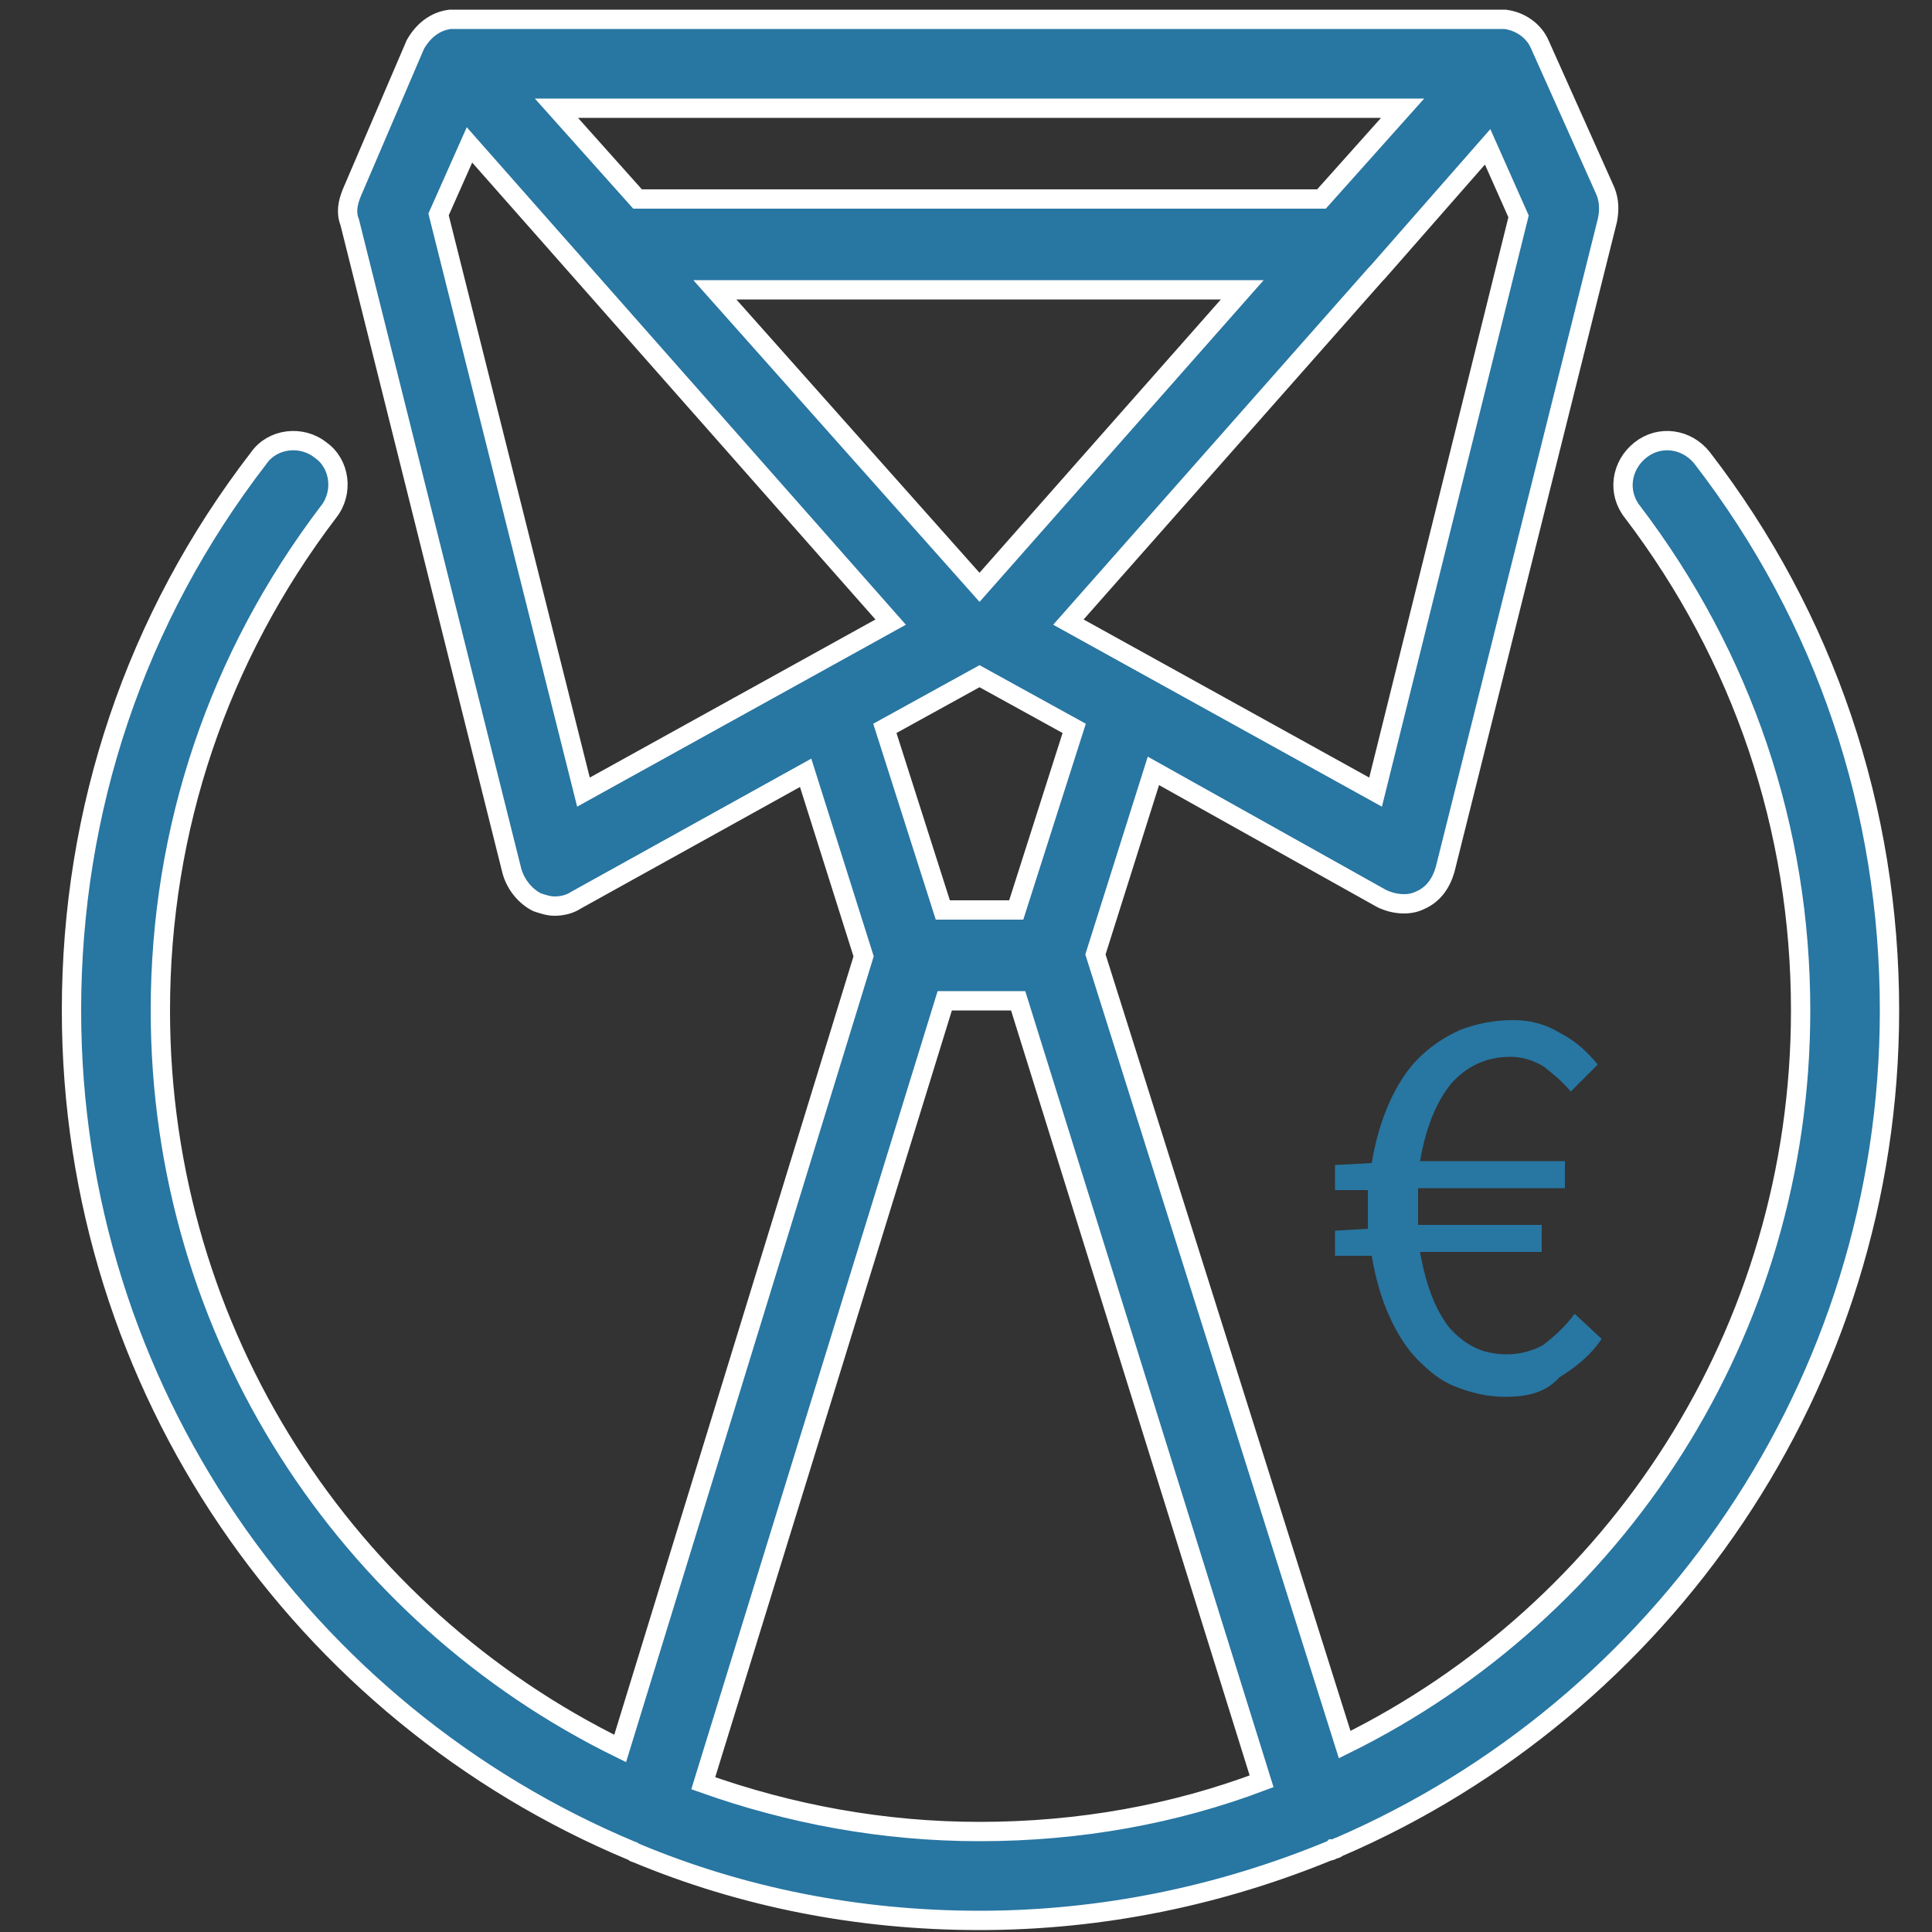 <?xml version="1.0" encoding="utf-8"?>
<!-- Generator: Adobe Illustrator 25.2.1, SVG Export Plug-In . SVG Version: 6.00 Build 0)  -->
<svg version="1.1" id="Ebene_1" xmlns="http://www.w3.org/2000/svg" xmlns:xlink="http://www.w3.org/1999/xlink" x="0px" y="0px"
	 viewBox="0 0 100 100" style="enable-background:new 0 0 100 100;" xml:space="preserve">
<rect x="0" y="0" width="100" height="100" fill="#333333" stroke="none"/>
<style type="text/css">
	.st0{fill:#2876A2;stroke:#FFFFFF;stroke-miterlimit:10;}
	.st1{fill:#2876A2;}
</style>
<g>
	<path class="st0" d="M32.7,95.8c0.1,0,0.1,0.1,0.2,0.1c0,0,0,0,0,0c5.5,2.3,11.5,3.5,17.8,3.5c6.4,0,12.5-1.3,18.1-3.6c0,0,0,0,0,0
		c0.1,0,0.1,0,0.2-0.1c0,0,0.1,0,0.1,0c0.1,0,0.1-0.1,0.2-0.1C86,88.4,97.8,71.7,97.8,52.3c0-10.4-3.3-20.3-9.7-28.6
		c-0.8-1-2.2-1.2-3.2-0.4c-1,0.8-1.2,2.2-0.4,3.2c5.7,7.5,8.7,16.4,8.7,25.8c0,16.7-9.6,31.1-23.6,38L56.7,49.4l3-9.5l11.8,6.6
		c0.6,0.3,1.4,0.4,2,0.1c0.7-0.3,1.1-0.9,1.3-1.6l8.4-33.6c0.1-0.5,0.1-1-0.1-1.5l-3.4-7.6c-0.3-0.7-1-1.2-1.8-1.3
		c-0.1,0-0.2,0-0.2,0c0,0-0.1,0-0.1,0h-54c-0.1,0-0.1,0-0.1,0c-0.1,0-0.1,0-0.2,0c-0.8,0.1-1.4,0.6-1.8,1.3L18.2,10
		c-0.2,0.5-0.3,1-0.1,1.5l8.4,33.6c0.2,0.7,0.7,1.3,1.3,1.6c0.3,0.1,0.6,0.2,0.9,0.2c0.4,0,0.8-0.1,1.1-0.3l11.9-6.6l3,9.5l-12.6,41
		C18,83.6,8.3,69.1,8.3,52.3c0-9.4,3-18.3,8.7-25.8c0.8-1,0.6-2.5-0.4-3.2c-1-0.8-2.5-0.6-3.2,0.4C7,32,3.7,41.9,3.7,52.3
		C3.7,71.9,15.7,88.7,32.7,95.8z M71.2,41l-15.9-8.8l15.9-18c0,0,0.1-0.1,0.1-0.1L77,7.6l1.6,3.6L71.2,41z M50.7,30.4L37,15h27.3
		L50.7,30.4z M72.6,5.6l-4.2,4.7H33l-4.2-4.7C28.8,5.6,72.6,5.6,72.6,5.6z M22.7,11.1l1.6-3.6l21.8,24.7L30.2,41L22.7,11.1z
		 M50.7,35l4.9,2.7l-3,9.4h-3.8l-3-9.4L50.7,35z M48.9,51.8h3.8l12.6,40.4c-4.5,1.7-9.4,2.6-14.6,2.6c-5,0-9.8-0.9-14.3-2.5
		L48.9,51.8z"/>
	<g>
		<path class="st1" d="M77.9,72.3c-0.9,0-1.7-0.2-2.5-0.5c-0.8-0.3-1.4-0.8-2-1.4c-0.6-0.6-1.1-1.4-1.5-2.3
			c-0.4-0.9-0.7-1.9-0.9-3.1h-1.9v-1.3l1.7-0.1c0-0.2,0-0.4,0-0.5s0-0.4,0-0.5c0-0.2,0-0.3,0-0.5c0-0.2,0-0.3,0-0.5h-1.7v-1.3
			l1.9-0.1c0.2-1.2,0.5-2.2,0.9-3.1c0.4-0.9,0.9-1.7,1.5-2.3c0.6-0.6,1.3-1.1,2.2-1.5c0.8-0.3,1.7-0.5,2.7-0.5
			c0.9,0,1.7,0.2,2.5,0.7c0.8,0.4,1.4,1,1.9,1.6l-1.4,1.4c-0.4-0.5-0.9-0.9-1.4-1.3c-0.5-0.3-1.1-0.5-1.7-0.5
			c-1.3,0-2.3,0.5-3.1,1.4c-0.8,1-1.3,2.3-1.6,4h7.5v1.4h-7.6c0,0.1,0,0.3,0,0.4c0,0.1,0,0.3,0,0.4c0,0.2,0,0.4,0,0.6
			c0,0.2,0,0.4,0,0.5h6.4v1.4h-6.3c0.3,1.7,0.8,3,1.5,3.9c0.8,0.9,1.7,1.4,3,1.4c0.7,0,1.4-0.2,1.9-0.5c0.5-0.4,1.1-0.9,1.6-1.6
			l1.4,1.3c-0.6,0.9-1.4,1.5-2.2,2C80,72.1,79,72.3,77.9,72.3z"/>
	</g>
</g>
</svg>
